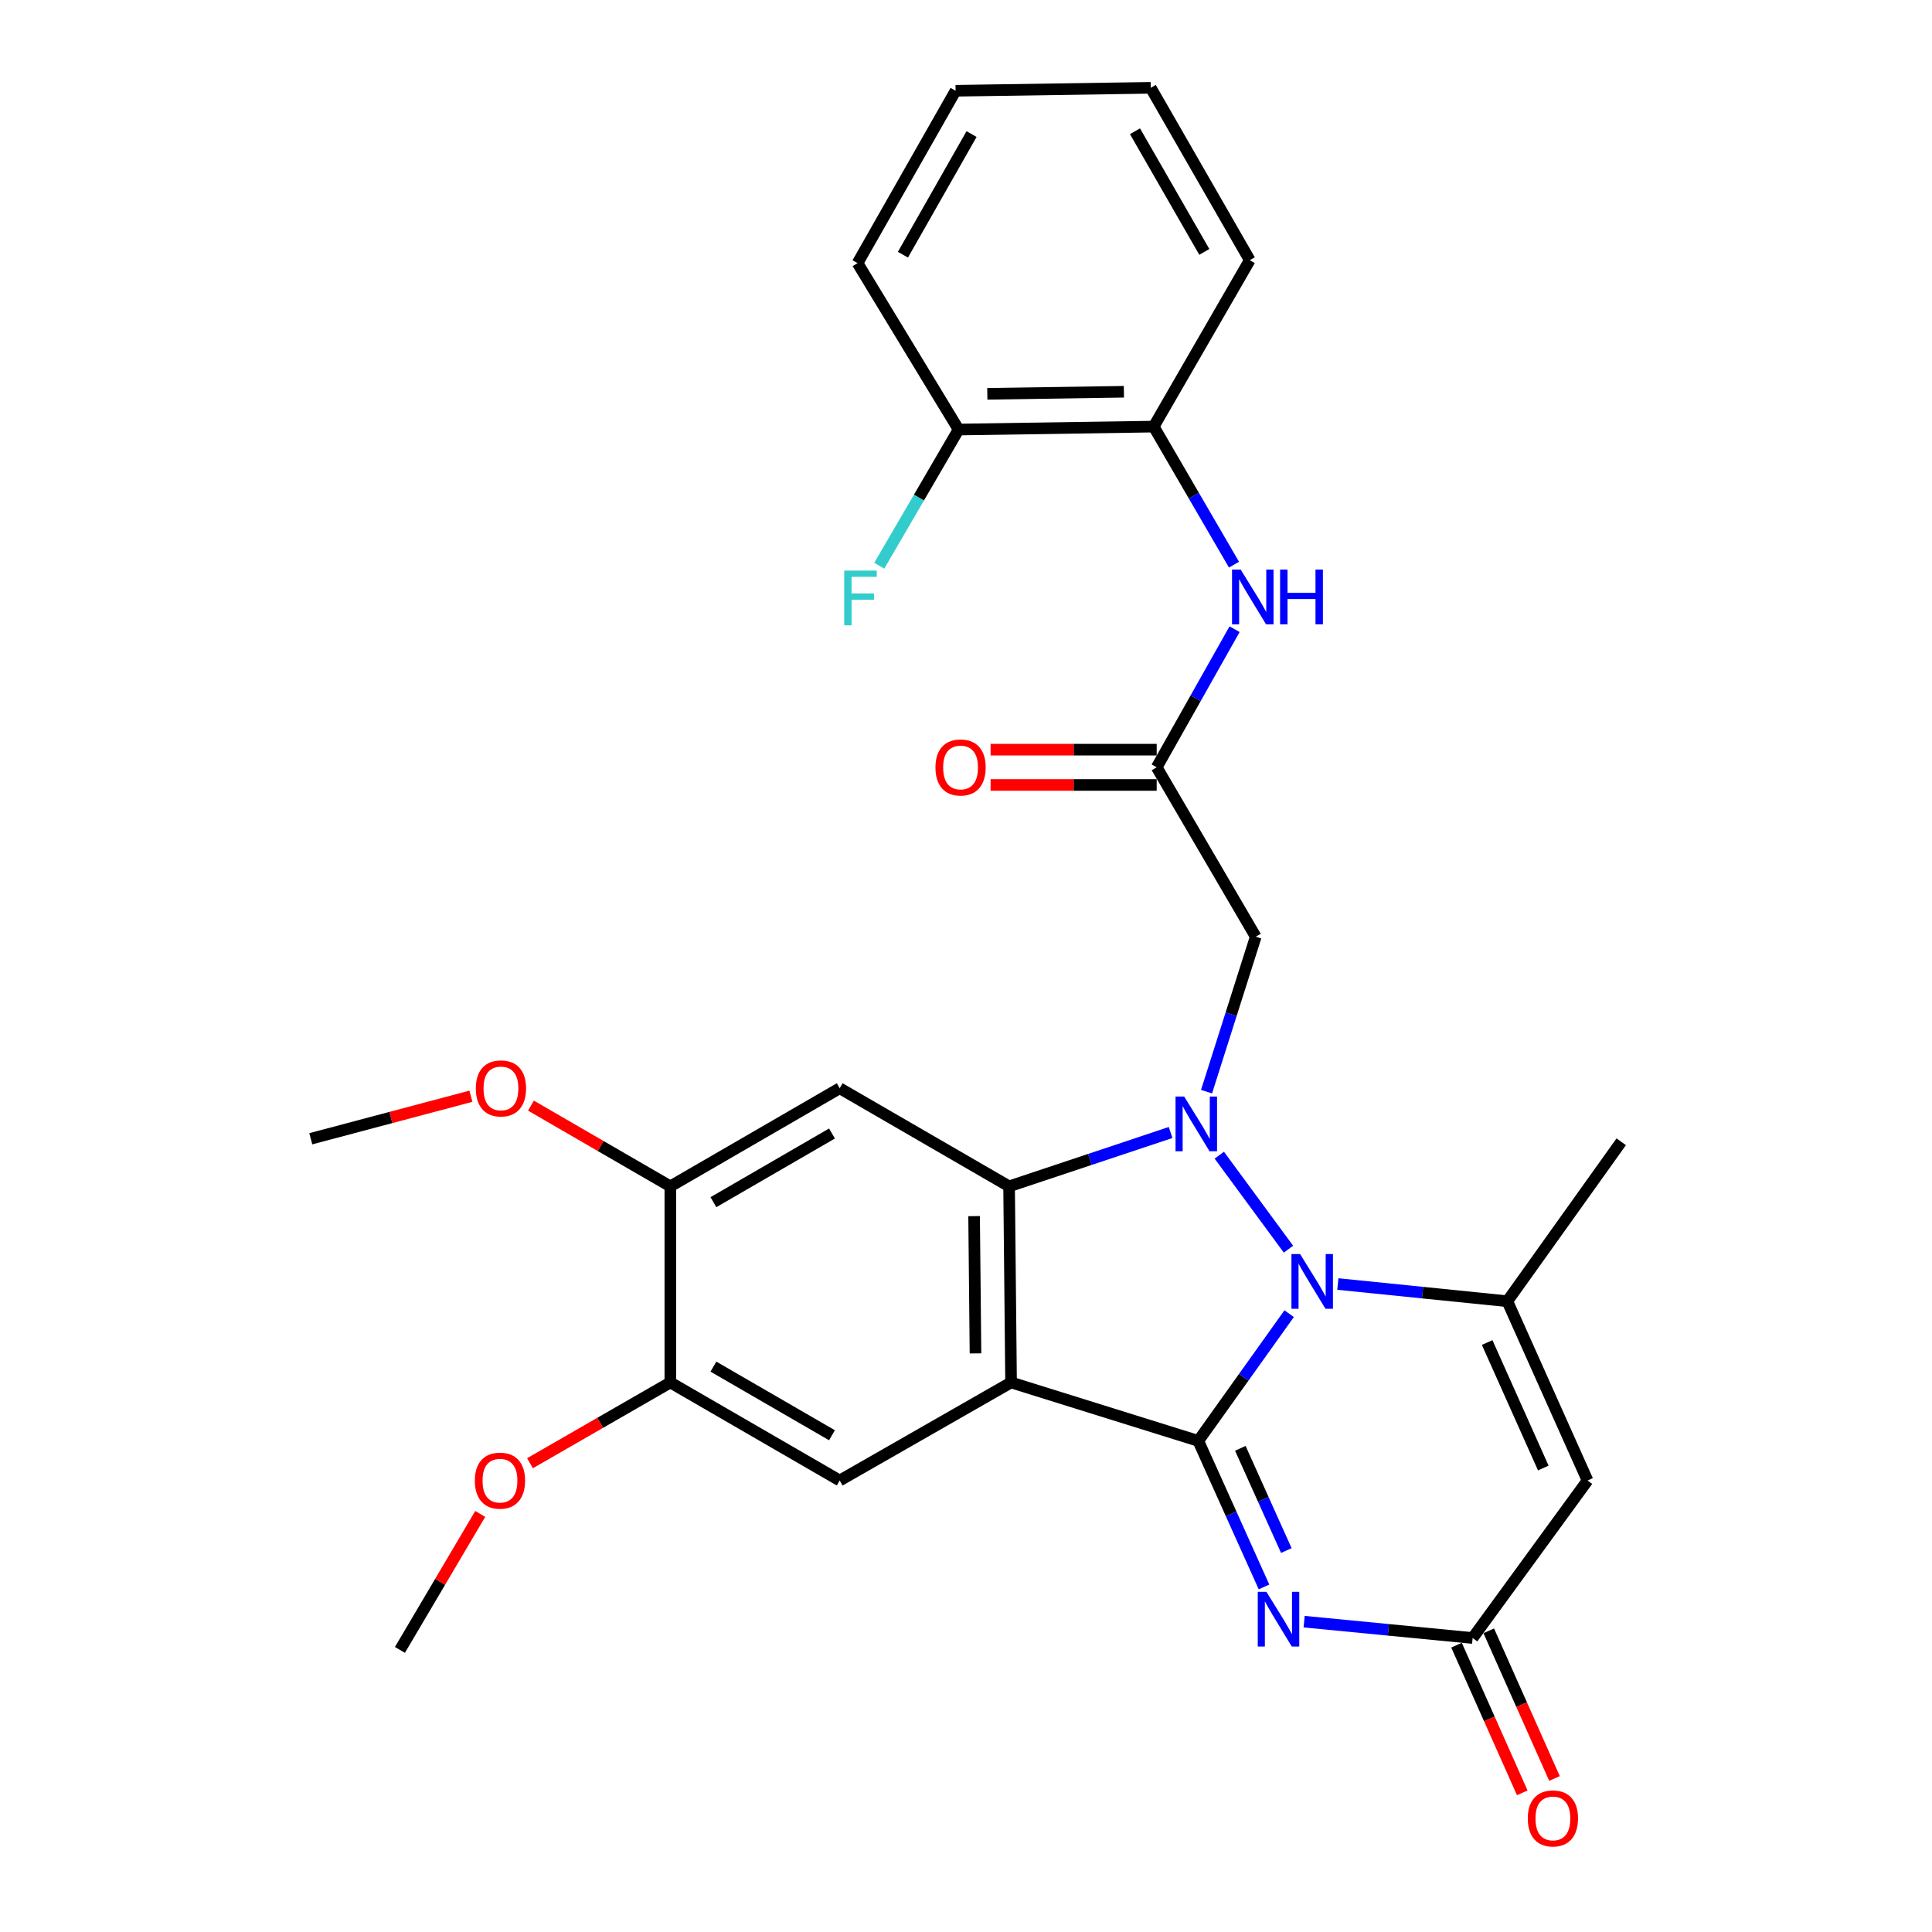 <?xml version='1.0' encoding='iso-8859-1'?>
<svg version='1.1' baseProfile='full'
              xmlns='http://www.w3.org/2000/svg'
                      xmlns:rdkit='http://www.rdkit.org/xml'
                      xmlns:xlink='http://www.w3.org/1999/xlink'
                  xml:space='preserve'
width='1000px' height='1000px' viewBox='0 0 1000 1000'>
<!-- END OF HEADER -->
<rect style='opacity:1.0;fill:#FFFFFF;stroke:none' width='1000' height='1000' x='0' y='0'> </rect>
<path class='bond-0' d='M 620.235,745.806 L 643.75,712.88' style='fill:none;fill-rule:evenodd;stroke:#000000;stroke-width:6px;stroke-linecap:butt;stroke-linejoin:miter;stroke-opacity:1' />
<path class='bond-0' d='M 643.75,712.88 L 667.266,679.954' style='fill:none;fill-rule:evenodd;stroke:#0000FF;stroke-width:6px;stroke-linecap:butt;stroke-linejoin:miter;stroke-opacity:1' />
<path class='bond-2' d='M 620.235,745.806 L 523.328,715.557' style='fill:none;fill-rule:evenodd;stroke:#000000;stroke-width:6px;stroke-linecap:butt;stroke-linejoin:miter;stroke-opacity:1' />
<path class='bond-4' d='M 620.235,745.806 L 637.241,783.601' style='fill:none;fill-rule:evenodd;stroke:#000000;stroke-width:6px;stroke-linecap:butt;stroke-linejoin:miter;stroke-opacity:1' />
<path class='bond-4' d='M 637.241,783.601 L 654.247,821.395' style='fill:none;fill-rule:evenodd;stroke:#0000FF;stroke-width:6px;stroke-linecap:butt;stroke-linejoin:miter;stroke-opacity:1' />
<path class='bond-4' d='M 641.993,749.65 L 653.897,776.106' style='fill:none;fill-rule:evenodd;stroke:#000000;stroke-width:6px;stroke-linecap:butt;stroke-linejoin:miter;stroke-opacity:1' />
<path class='bond-4' d='M 653.897,776.106 L 665.802,802.562' style='fill:none;fill-rule:evenodd;stroke:#0000FF;stroke-width:6px;stroke-linecap:butt;stroke-linejoin:miter;stroke-opacity:1' />
<path class='bond-1' d='M 666.907,646.568 L 631.102,597.918' style='fill:none;fill-rule:evenodd;stroke:#0000FF;stroke-width:6px;stroke-linecap:butt;stroke-linejoin:miter;stroke-opacity:1' />
<path class='bond-5' d='M 692.468,664.607 L 736.332,669.062' style='fill:none;fill-rule:evenodd;stroke:#0000FF;stroke-width:6px;stroke-linecap:butt;stroke-linejoin:miter;stroke-opacity:1' />
<path class='bond-5' d='M 736.332,669.062 L 780.195,673.517' style='fill:none;fill-rule:evenodd;stroke:#000000;stroke-width:6px;stroke-linecap:butt;stroke-linejoin:miter;stroke-opacity:1' />
<path class='bond-8' d='M 624.503,565.044 L 637.234,524.947' style='fill:none;fill-rule:evenodd;stroke:#0000FF;stroke-width:6px;stroke-linecap:butt;stroke-linejoin:miter;stroke-opacity:1' />
<path class='bond-8' d='M 637.234,524.947 L 649.966,484.85' style='fill:none;fill-rule:evenodd;stroke:#000000;stroke-width:6px;stroke-linecap:butt;stroke-linejoin:miter;stroke-opacity:1' />
<path class='bond-29' d='M 605.906,586.178 L 564.105,600.116' style='fill:none;fill-rule:evenodd;stroke:#0000FF;stroke-width:6px;stroke-linecap:butt;stroke-linejoin:miter;stroke-opacity:1' />
<path class='bond-29' d='M 564.105,600.116 L 522.304,614.055' style='fill:none;fill-rule:evenodd;stroke:#000000;stroke-width:6px;stroke-linecap:butt;stroke-linejoin:miter;stroke-opacity:1' />
<path class='bond-3' d='M 523.328,715.557 L 522.304,614.055' style='fill:none;fill-rule:evenodd;stroke:#000000;stroke-width:6px;stroke-linecap:butt;stroke-linejoin:miter;stroke-opacity:1' />
<path class='bond-3' d='M 504.911,700.516 L 504.193,629.464' style='fill:none;fill-rule:evenodd;stroke:#000000;stroke-width:6px;stroke-linecap:butt;stroke-linejoin:miter;stroke-opacity:1' />
<path class='bond-10' d='M 523.328,715.557 L 434.632,766.304' style='fill:none;fill-rule:evenodd;stroke:#000000;stroke-width:6px;stroke-linecap:butt;stroke-linejoin:miter;stroke-opacity:1' />
<path class='bond-9' d='M 522.304,614.055 L 434.632,563.278' style='fill:none;fill-rule:evenodd;stroke:#000000;stroke-width:6px;stroke-linecap:butt;stroke-linejoin:miter;stroke-opacity:1' />
<path class='bond-7' d='M 675.021,839.371 L 718.628,843.599' style='fill:none;fill-rule:evenodd;stroke:#0000FF;stroke-width:6px;stroke-linecap:butt;stroke-linejoin:miter;stroke-opacity:1' />
<path class='bond-7' d='M 718.628,843.599 L 762.235,847.826' style='fill:none;fill-rule:evenodd;stroke:#000000;stroke-width:6px;stroke-linecap:butt;stroke-linejoin:miter;stroke-opacity:1' />
<path class='bond-19' d='M 780.195,673.517 L 839.141,590.98' style='fill:none;fill-rule:evenodd;stroke:#000000;stroke-width:6px;stroke-linecap:butt;stroke-linejoin:miter;stroke-opacity:1' />
<path class='bond-30' d='M 780.195,673.517 L 821.708,766.304' style='fill:none;fill-rule:evenodd;stroke:#000000;stroke-width:6px;stroke-linecap:butt;stroke-linejoin:miter;stroke-opacity:1' />
<path class='bond-30' d='M 769.75,694.894 L 798.808,759.845' style='fill:none;fill-rule:evenodd;stroke:#000000;stroke-width:6px;stroke-linecap:butt;stroke-linejoin:miter;stroke-opacity:1' />
<path class='bond-6' d='M 821.708,766.304 L 762.235,847.826' style='fill:none;fill-rule:evenodd;stroke:#000000;stroke-width:6px;stroke-linecap:butt;stroke-linejoin:miter;stroke-opacity:1' />
<path class='bond-16' d='M 753.892,851.541 L 770.907,889.756' style='fill:none;fill-rule:evenodd;stroke:#000000;stroke-width:6px;stroke-linecap:butt;stroke-linejoin:miter;stroke-opacity:1' />
<path class='bond-16' d='M 770.907,889.756 L 787.922,927.971' style='fill:none;fill-rule:evenodd;stroke:#FF0000;stroke-width:6px;stroke-linecap:butt;stroke-linejoin:miter;stroke-opacity:1' />
<path class='bond-16' d='M 770.578,844.112 L 787.593,882.327' style='fill:none;fill-rule:evenodd;stroke:#000000;stroke-width:6px;stroke-linecap:butt;stroke-linejoin:miter;stroke-opacity:1' />
<path class='bond-16' d='M 787.593,882.327 L 804.608,920.542' style='fill:none;fill-rule:evenodd;stroke:#FF0000;stroke-width:6px;stroke-linecap:butt;stroke-linejoin:miter;stroke-opacity:1' />
<path class='bond-11' d='M 649.966,484.85 L 598.702,397.158' style='fill:none;fill-rule:evenodd;stroke:#000000;stroke-width:6px;stroke-linecap:butt;stroke-linejoin:miter;stroke-opacity:1' />
<path class='bond-31' d='M 434.632,563.278 L 346.959,614.055' style='fill:none;fill-rule:evenodd;stroke:#000000;stroke-width:6px;stroke-linecap:butt;stroke-linejoin:miter;stroke-opacity:1' />
<path class='bond-31' d='M 430.635,586.7 L 369.264,622.244' style='fill:none;fill-rule:evenodd;stroke:#000000;stroke-width:6px;stroke-linecap:butt;stroke-linejoin:miter;stroke-opacity:1' />
<path class='bond-14' d='M 434.632,766.304 L 346.959,715.557' style='fill:none;fill-rule:evenodd;stroke:#000000;stroke-width:6px;stroke-linecap:butt;stroke-linejoin:miter;stroke-opacity:1' />
<path class='bond-14' d='M 430.631,742.884 L 369.26,707.361' style='fill:none;fill-rule:evenodd;stroke:#000000;stroke-width:6px;stroke-linecap:butt;stroke-linejoin:miter;stroke-opacity:1' />
<path class='bond-12' d='M 598.702,397.158 L 618.861,361.413' style='fill:none;fill-rule:evenodd;stroke:#000000;stroke-width:6px;stroke-linecap:butt;stroke-linejoin:miter;stroke-opacity:1' />
<path class='bond-12' d='M 618.861,361.413 L 639.02,325.669' style='fill:none;fill-rule:evenodd;stroke:#0000FF;stroke-width:6px;stroke-linecap:butt;stroke-linejoin:miter;stroke-opacity:1' />
<path class='bond-17' d='M 598.702,388.025 L 555.715,388.025' style='fill:none;fill-rule:evenodd;stroke:#000000;stroke-width:6px;stroke-linecap:butt;stroke-linejoin:miter;stroke-opacity:1' />
<path class='bond-17' d='M 555.715,388.025 L 512.727,388.025' style='fill:none;fill-rule:evenodd;stroke:#FF0000;stroke-width:6px;stroke-linecap:butt;stroke-linejoin:miter;stroke-opacity:1' />
<path class='bond-17' d='M 598.702,406.29 L 555.715,406.29' style='fill:none;fill-rule:evenodd;stroke:#000000;stroke-width:6px;stroke-linecap:butt;stroke-linejoin:miter;stroke-opacity:1' />
<path class='bond-17' d='M 555.715,406.29 L 512.727,406.29' style='fill:none;fill-rule:evenodd;stroke:#FF0000;stroke-width:6px;stroke-linecap:butt;stroke-linejoin:miter;stroke-opacity:1' />
<path class='bond-15' d='M 638.714,292.268 L 617.932,256.538' style='fill:none;fill-rule:evenodd;stroke:#0000FF;stroke-width:6px;stroke-linecap:butt;stroke-linejoin:miter;stroke-opacity:1' />
<path class='bond-15' d='M 617.932,256.538 L 597.15,220.809' style='fill:none;fill-rule:evenodd;stroke:#000000;stroke-width:6px;stroke-linecap:butt;stroke-linejoin:miter;stroke-opacity:1' />
<path class='bond-13' d='M 346.959,614.055 L 346.959,715.557' style='fill:none;fill-rule:evenodd;stroke:#000000;stroke-width:6px;stroke-linecap:butt;stroke-linejoin:miter;stroke-opacity:1' />
<path class='bond-21' d='M 346.959,614.055 L 310.89,593.164' style='fill:none;fill-rule:evenodd;stroke:#000000;stroke-width:6px;stroke-linecap:butt;stroke-linejoin:miter;stroke-opacity:1' />
<path class='bond-21' d='M 310.89,593.164 L 274.82,572.274' style='fill:none;fill-rule:evenodd;stroke:#FF0000;stroke-width:6px;stroke-linecap:butt;stroke-linejoin:miter;stroke-opacity:1' />
<path class='bond-22' d='M 346.959,715.557 L 310.642,736.458' style='fill:none;fill-rule:evenodd;stroke:#000000;stroke-width:6px;stroke-linecap:butt;stroke-linejoin:miter;stroke-opacity:1' />
<path class='bond-22' d='M 310.642,736.458 L 274.324,757.358' style='fill:none;fill-rule:evenodd;stroke:#FF0000;stroke-width:6px;stroke-linecap:butt;stroke-linejoin:miter;stroke-opacity:1' />
<path class='bond-18' d='M 597.15,220.809 L 496.164,222.331' style='fill:none;fill-rule:evenodd;stroke:#000000;stroke-width:6px;stroke-linecap:butt;stroke-linejoin:miter;stroke-opacity:1' />
<path class='bond-18' d='M 581.727,202.774 L 511.037,203.84' style='fill:none;fill-rule:evenodd;stroke:#000000;stroke-width:6px;stroke-linecap:butt;stroke-linejoin:miter;stroke-opacity:1' />
<path class='bond-23' d='M 597.15,220.809 L 646.881,134.669' style='fill:none;fill-rule:evenodd;stroke:#000000;stroke-width:6px;stroke-linecap:butt;stroke-linejoin:miter;stroke-opacity:1' />
<path class='bond-20' d='M 496.164,222.331 L 475.635,257.572' style='fill:none;fill-rule:evenodd;stroke:#000000;stroke-width:6px;stroke-linecap:butt;stroke-linejoin:miter;stroke-opacity:1' />
<path class='bond-20' d='M 475.635,257.572 L 455.105,292.814' style='fill:none;fill-rule:evenodd;stroke:#33CCCC;stroke-width:6px;stroke-linecap:butt;stroke-linejoin:miter;stroke-opacity:1' />
<path class='bond-24' d='M 496.164,222.331 L 443.866,136.191' style='fill:none;fill-rule:evenodd;stroke:#000000;stroke-width:6px;stroke-linecap:butt;stroke-linejoin:miter;stroke-opacity:1' />
<path class='bond-25' d='M 243.741,567.408 L 202.3,578.418' style='fill:none;fill-rule:evenodd;stroke:#FF0000;stroke-width:6px;stroke-linecap:butt;stroke-linejoin:miter;stroke-opacity:1' />
<path class='bond-25' d='M 202.3,578.418 L 160.859,589.427' style='fill:none;fill-rule:evenodd;stroke:#000000;stroke-width:6px;stroke-linecap:butt;stroke-linejoin:miter;stroke-opacity:1' />
<path class='bond-26' d='M 248.56,783.609 L 227.779,818.798' style='fill:none;fill-rule:evenodd;stroke:#FF0000;stroke-width:6px;stroke-linecap:butt;stroke-linejoin:miter;stroke-opacity:1' />
<path class='bond-26' d='M 227.779,818.798 L 206.999,853.986' style='fill:none;fill-rule:evenodd;stroke:#000000;stroke-width:6px;stroke-linecap:butt;stroke-linejoin:miter;stroke-opacity:1' />
<path class='bond-27' d='M 646.881,134.669 L 595.617,45.455' style='fill:none;fill-rule:evenodd;stroke:#000000;stroke-width:6px;stroke-linecap:butt;stroke-linejoin:miter;stroke-opacity:1' />
<path class='bond-27' d='M 623.355,130.387 L 587.47,67.937' style='fill:none;fill-rule:evenodd;stroke:#000000;stroke-width:6px;stroke-linecap:butt;stroke-linejoin:miter;stroke-opacity:1' />
<path class='bond-32' d='M 443.866,136.191 L 494.612,46.977' style='fill:none;fill-rule:evenodd;stroke:#000000;stroke-width:6px;stroke-linecap:butt;stroke-linejoin:miter;stroke-opacity:1' />
<path class='bond-32' d='M 467.354,131.84 L 502.876,69.389' style='fill:none;fill-rule:evenodd;stroke:#000000;stroke-width:6px;stroke-linecap:butt;stroke-linejoin:miter;stroke-opacity:1' />
<path class='bond-28' d='M 595.617,45.455 L 494.612,46.977' style='fill:none;fill-rule:evenodd;stroke:#000000;stroke-width:6px;stroke-linecap:butt;stroke-linejoin:miter;stroke-opacity:1' />
<path  class='atom-1' d='M 672.93 649.098
L 682.21 664.098
Q 683.13 665.578, 684.61 668.258
Q 686.09 670.938, 686.17 671.098
L 686.17 649.098
L 689.93 649.098
L 689.93 677.418
L 686.05 677.418
L 676.09 661.018
Q 674.93 659.098, 673.69 656.898
Q 672.49 654.698, 672.13 654.018
L 672.13 677.418
L 668.45 677.418
L 668.45 649.098
L 672.93 649.098
' fill='#0000FF'/>
<path  class='atom-2' d='M 612.939 567.586
L 622.219 582.586
Q 623.139 584.066, 624.619 586.746
Q 626.099 589.426, 626.179 589.586
L 626.179 567.586
L 629.939 567.586
L 629.939 595.906
L 626.059 595.906
L 616.099 579.506
Q 614.939 577.586, 613.699 575.386
Q 612.499 573.186, 612.139 572.506
L 612.139 595.906
L 608.459 595.906
L 608.459 567.586
L 612.939 567.586
' fill='#0000FF'/>
<path  class='atom-5' d='M 655.497 823.925
L 664.777 838.925
Q 665.697 840.405, 667.177 843.085
Q 668.657 845.765, 668.737 845.925
L 668.737 823.925
L 672.497 823.925
L 672.497 852.245
L 668.617 852.245
L 658.657 835.845
Q 657.497 833.925, 656.257 831.725
Q 655.057 829.525, 654.697 828.845
L 654.697 852.245
L 651.017 852.245
L 651.017 823.925
L 655.497 823.925
' fill='#0000FF'/>
<path  class='atom-13' d='M 642.174 294.818
L 651.454 309.818
Q 652.374 311.298, 653.854 313.978
Q 655.334 316.658, 655.414 316.818
L 655.414 294.818
L 659.174 294.818
L 659.174 323.138
L 655.294 323.138
L 645.334 306.738
Q 644.174 304.818, 642.934 302.618
Q 641.734 300.418, 641.374 299.738
L 641.374 323.138
L 637.694 323.138
L 637.694 294.818
L 642.174 294.818
' fill='#0000FF'/>
<path  class='atom-13' d='M 662.574 294.818
L 666.414 294.818
L 666.414 306.858
L 680.894 306.858
L 680.894 294.818
L 684.734 294.818
L 684.734 323.138
L 680.894 323.138
L 680.894 310.058
L 666.414 310.058
L 666.414 323.138
L 662.574 323.138
L 662.574 294.818
' fill='#0000FF'/>
<path  class='atom-17' d='M 790.778 941.21
Q 790.778 934.41, 794.138 930.61
Q 797.498 926.81, 803.778 926.81
Q 810.058 926.81, 813.418 930.61
Q 816.778 934.41, 816.778 941.21
Q 816.778 948.09, 813.378 952.01
Q 809.978 955.89, 803.778 955.89
Q 797.538 955.89, 794.138 952.01
Q 790.778 948.13, 790.778 941.21
M 803.778 952.69
Q 808.098 952.69, 810.418 949.81
Q 812.778 946.89, 812.778 941.21
Q 812.778 935.65, 810.418 932.85
Q 808.098 930.01, 803.778 930.01
Q 799.458 930.01, 797.098 932.81
Q 794.778 935.61, 794.778 941.21
Q 794.778 946.93, 797.098 949.81
Q 799.458 952.69, 803.778 952.69
' fill='#FF0000'/>
<path  class='atom-18' d='M 484.189 397.238
Q 484.189 390.438, 487.549 386.638
Q 490.909 382.838, 497.189 382.838
Q 503.469 382.838, 506.829 386.638
Q 510.189 390.438, 510.189 397.238
Q 510.189 404.118, 506.789 408.038
Q 503.389 411.918, 497.189 411.918
Q 490.949 411.918, 487.549 408.038
Q 484.189 404.158, 484.189 397.238
M 497.189 408.718
Q 501.509 408.718, 503.829 405.838
Q 506.189 402.918, 506.189 397.238
Q 506.189 391.678, 503.829 388.878
Q 501.509 386.038, 497.189 386.038
Q 492.869 386.038, 490.509 388.838
Q 488.189 391.638, 488.189 397.238
Q 488.189 402.958, 490.509 405.838
Q 492.869 408.718, 497.189 408.718
' fill='#FF0000'/>
<path  class='atom-21' d='M 436.968 295.336
L 453.808 295.336
L 453.808 298.576
L 440.768 298.576
L 440.768 307.176
L 452.368 307.176
L 452.368 310.456
L 440.768 310.456
L 440.768 323.656
L 436.968 323.656
L 436.968 295.336
' fill='#33CCCC'/>
<path  class='atom-22' d='M 246.287 563.358
Q 246.287 556.558, 249.647 552.758
Q 253.007 548.958, 259.287 548.958
Q 265.567 548.958, 268.927 552.758
Q 272.287 556.558, 272.287 563.358
Q 272.287 570.238, 268.887 574.158
Q 265.487 578.038, 259.287 578.038
Q 253.047 578.038, 249.647 574.158
Q 246.287 570.278, 246.287 563.358
M 259.287 574.838
Q 263.607 574.838, 265.927 571.958
Q 268.287 569.038, 268.287 563.358
Q 268.287 557.798, 265.927 554.998
Q 263.607 552.158, 259.287 552.158
Q 254.967 552.158, 252.607 554.958
Q 250.287 557.758, 250.287 563.358
Q 250.287 569.078, 252.607 571.958
Q 254.967 574.838, 259.287 574.838
' fill='#FF0000'/>
<path  class='atom-23' d='M 245.78 766.384
Q 245.78 759.584, 249.14 755.784
Q 252.5 751.984, 258.78 751.984
Q 265.06 751.984, 268.42 755.784
Q 271.78 759.584, 271.78 766.384
Q 271.78 773.264, 268.38 777.184
Q 264.98 781.064, 258.78 781.064
Q 252.54 781.064, 249.14 777.184
Q 245.78 773.304, 245.78 766.384
M 258.78 777.864
Q 263.1 777.864, 265.42 774.984
Q 267.78 772.064, 267.78 766.384
Q 267.78 760.824, 265.42 758.024
Q 263.1 755.184, 258.78 755.184
Q 254.46 755.184, 252.1 757.984
Q 249.78 760.784, 249.78 766.384
Q 249.78 772.104, 252.1 774.984
Q 254.46 777.864, 258.78 777.864
' fill='#FF0000'/>
</svg>
